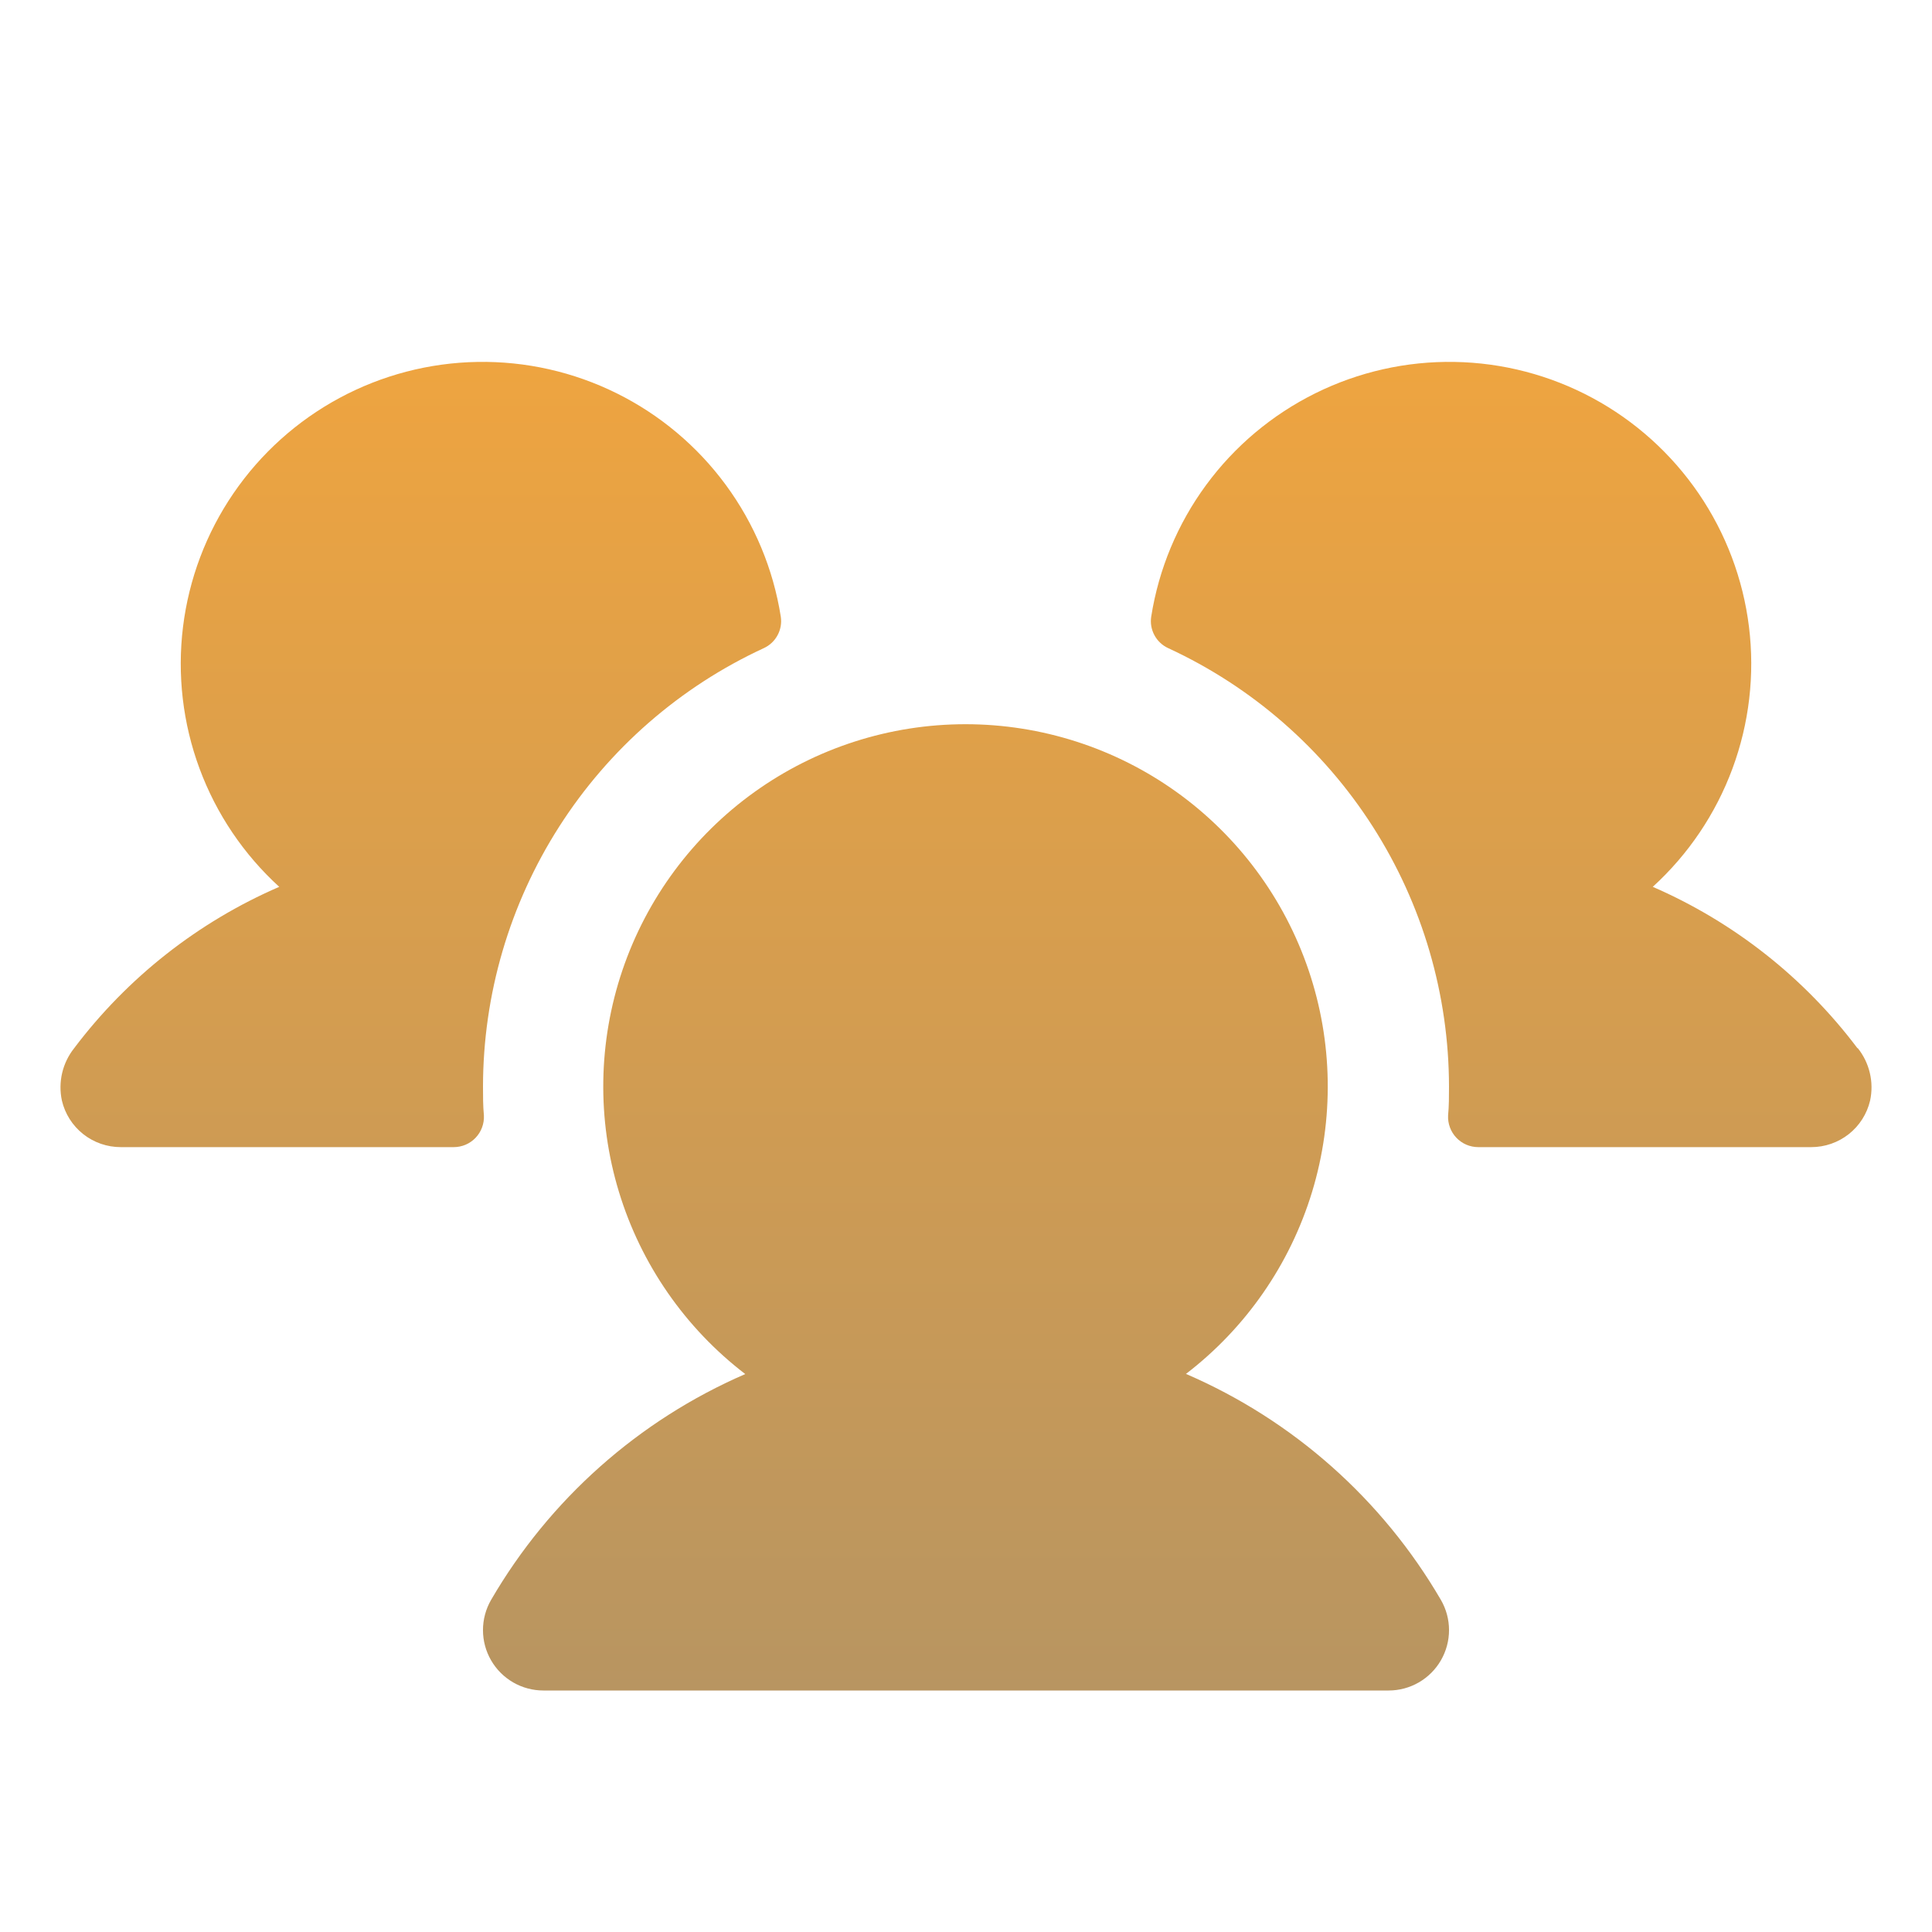 <svg width="81" height="81" viewBox="0 0 81 81" fill="none" xmlns="http://www.w3.org/2000/svg">
<path d="M20.288 46.765C20.297 46.936 20.27 47.108 20.21 47.269C20.151 47.429 20.059 47.577 19.94 47.701C19.822 47.825 19.68 47.924 19.522 47.992C19.364 48.059 19.194 48.094 19.022 48.094H5.062C4.491 48.094 3.936 47.902 3.488 47.548C3.04 47.193 2.725 46.698 2.595 46.142C2.513 45.761 2.517 45.367 2.605 44.988C2.694 44.609 2.865 44.254 3.107 43.949C5.34 40.987 8.303 38.655 11.707 37.181C10.213 35.818 9.067 34.118 8.365 32.221C7.663 30.325 7.426 28.288 7.673 26.281C7.92 24.274 8.645 22.355 9.786 20.686C10.927 19.017 12.452 17.645 14.232 16.686C16.012 15.727 17.997 15.208 20.018 15.174C22.04 15.139 24.041 15.59 25.853 16.488C27.665 17.386 29.235 18.704 30.433 20.334C31.63 21.963 32.42 23.856 32.735 25.854C32.776 26.122 32.728 26.397 32.598 26.635C32.469 26.874 32.265 27.064 32.017 27.176C28.506 28.799 25.533 31.393 23.448 34.651C21.363 37.908 20.253 41.694 20.25 45.562C20.25 45.967 20.25 46.366 20.288 46.765ZM77.874 43.946C75.646 40.987 72.689 38.657 69.293 37.181C70.787 35.818 71.933 34.118 72.635 32.221C73.337 30.325 73.574 28.288 73.327 26.281C73.08 24.274 72.355 22.355 71.214 20.686C70.073 19.017 68.548 17.645 66.768 16.686C64.988 15.727 63.003 15.208 60.982 15.174C58.96 15.139 56.959 15.59 55.147 16.488C53.335 17.386 51.765 18.704 50.567 20.334C49.37 21.963 48.58 23.856 48.265 25.854C48.224 26.122 48.272 26.397 48.402 26.635C48.531 26.874 48.735 27.064 48.983 27.176C52.494 28.799 55.467 31.393 57.552 34.651C59.637 37.908 60.747 41.694 60.75 45.562C60.75 45.967 60.75 46.366 60.712 46.765C60.703 46.936 60.73 47.108 60.79 47.269C60.849 47.429 60.941 47.577 61.06 47.701C61.178 47.825 61.32 47.924 61.478 47.992C61.636 48.059 61.806 48.094 61.978 48.094H75.938C76.509 48.094 77.064 47.902 77.512 47.548C77.96 47.193 78.275 46.698 78.405 46.142C78.487 45.76 78.484 45.365 78.394 44.986C78.305 44.606 78.133 44.251 77.89 43.946H77.874ZM49.714 57.608C52.234 55.678 54.086 53.006 55.01 49.969C55.934 46.932 55.882 43.682 54.863 40.675C53.844 37.669 51.909 35.057 49.329 33.207C46.749 31.358 43.654 30.363 40.479 30.363C37.305 30.363 34.21 31.358 31.63 33.207C29.05 35.057 27.115 37.669 26.096 40.675C25.077 43.682 25.025 46.932 25.949 49.969C26.873 53.006 28.725 55.678 31.245 57.608C26.773 59.546 23.038 62.864 20.588 67.078C20.366 67.463 20.249 67.899 20.249 68.344C20.249 68.788 20.366 69.225 20.589 69.61C20.811 69.994 21.131 70.314 21.515 70.536C21.9 70.758 22.337 70.875 22.781 70.875H58.219C58.663 70.875 59.1 70.758 59.484 70.536C59.869 70.314 60.189 69.994 60.411 69.61C60.633 69.225 60.751 68.788 60.751 68.344C60.751 67.899 60.634 67.463 60.411 67.078C57.956 62.862 54.215 59.543 49.736 57.608H49.714Z" fill="url(#paint0_linear_217_358)"/>
<defs>
<linearGradient id="paint0_linear_217_358" x1="40.5" y1="15.172" x2="40.5" y2="70.875" gradientUnits="userSpaceOnUse">
<stop stop-color="#EEA440"/>
<stop offset="1" stop-color="#B89561"/>
</linearGradient>
</defs>
</svg>
